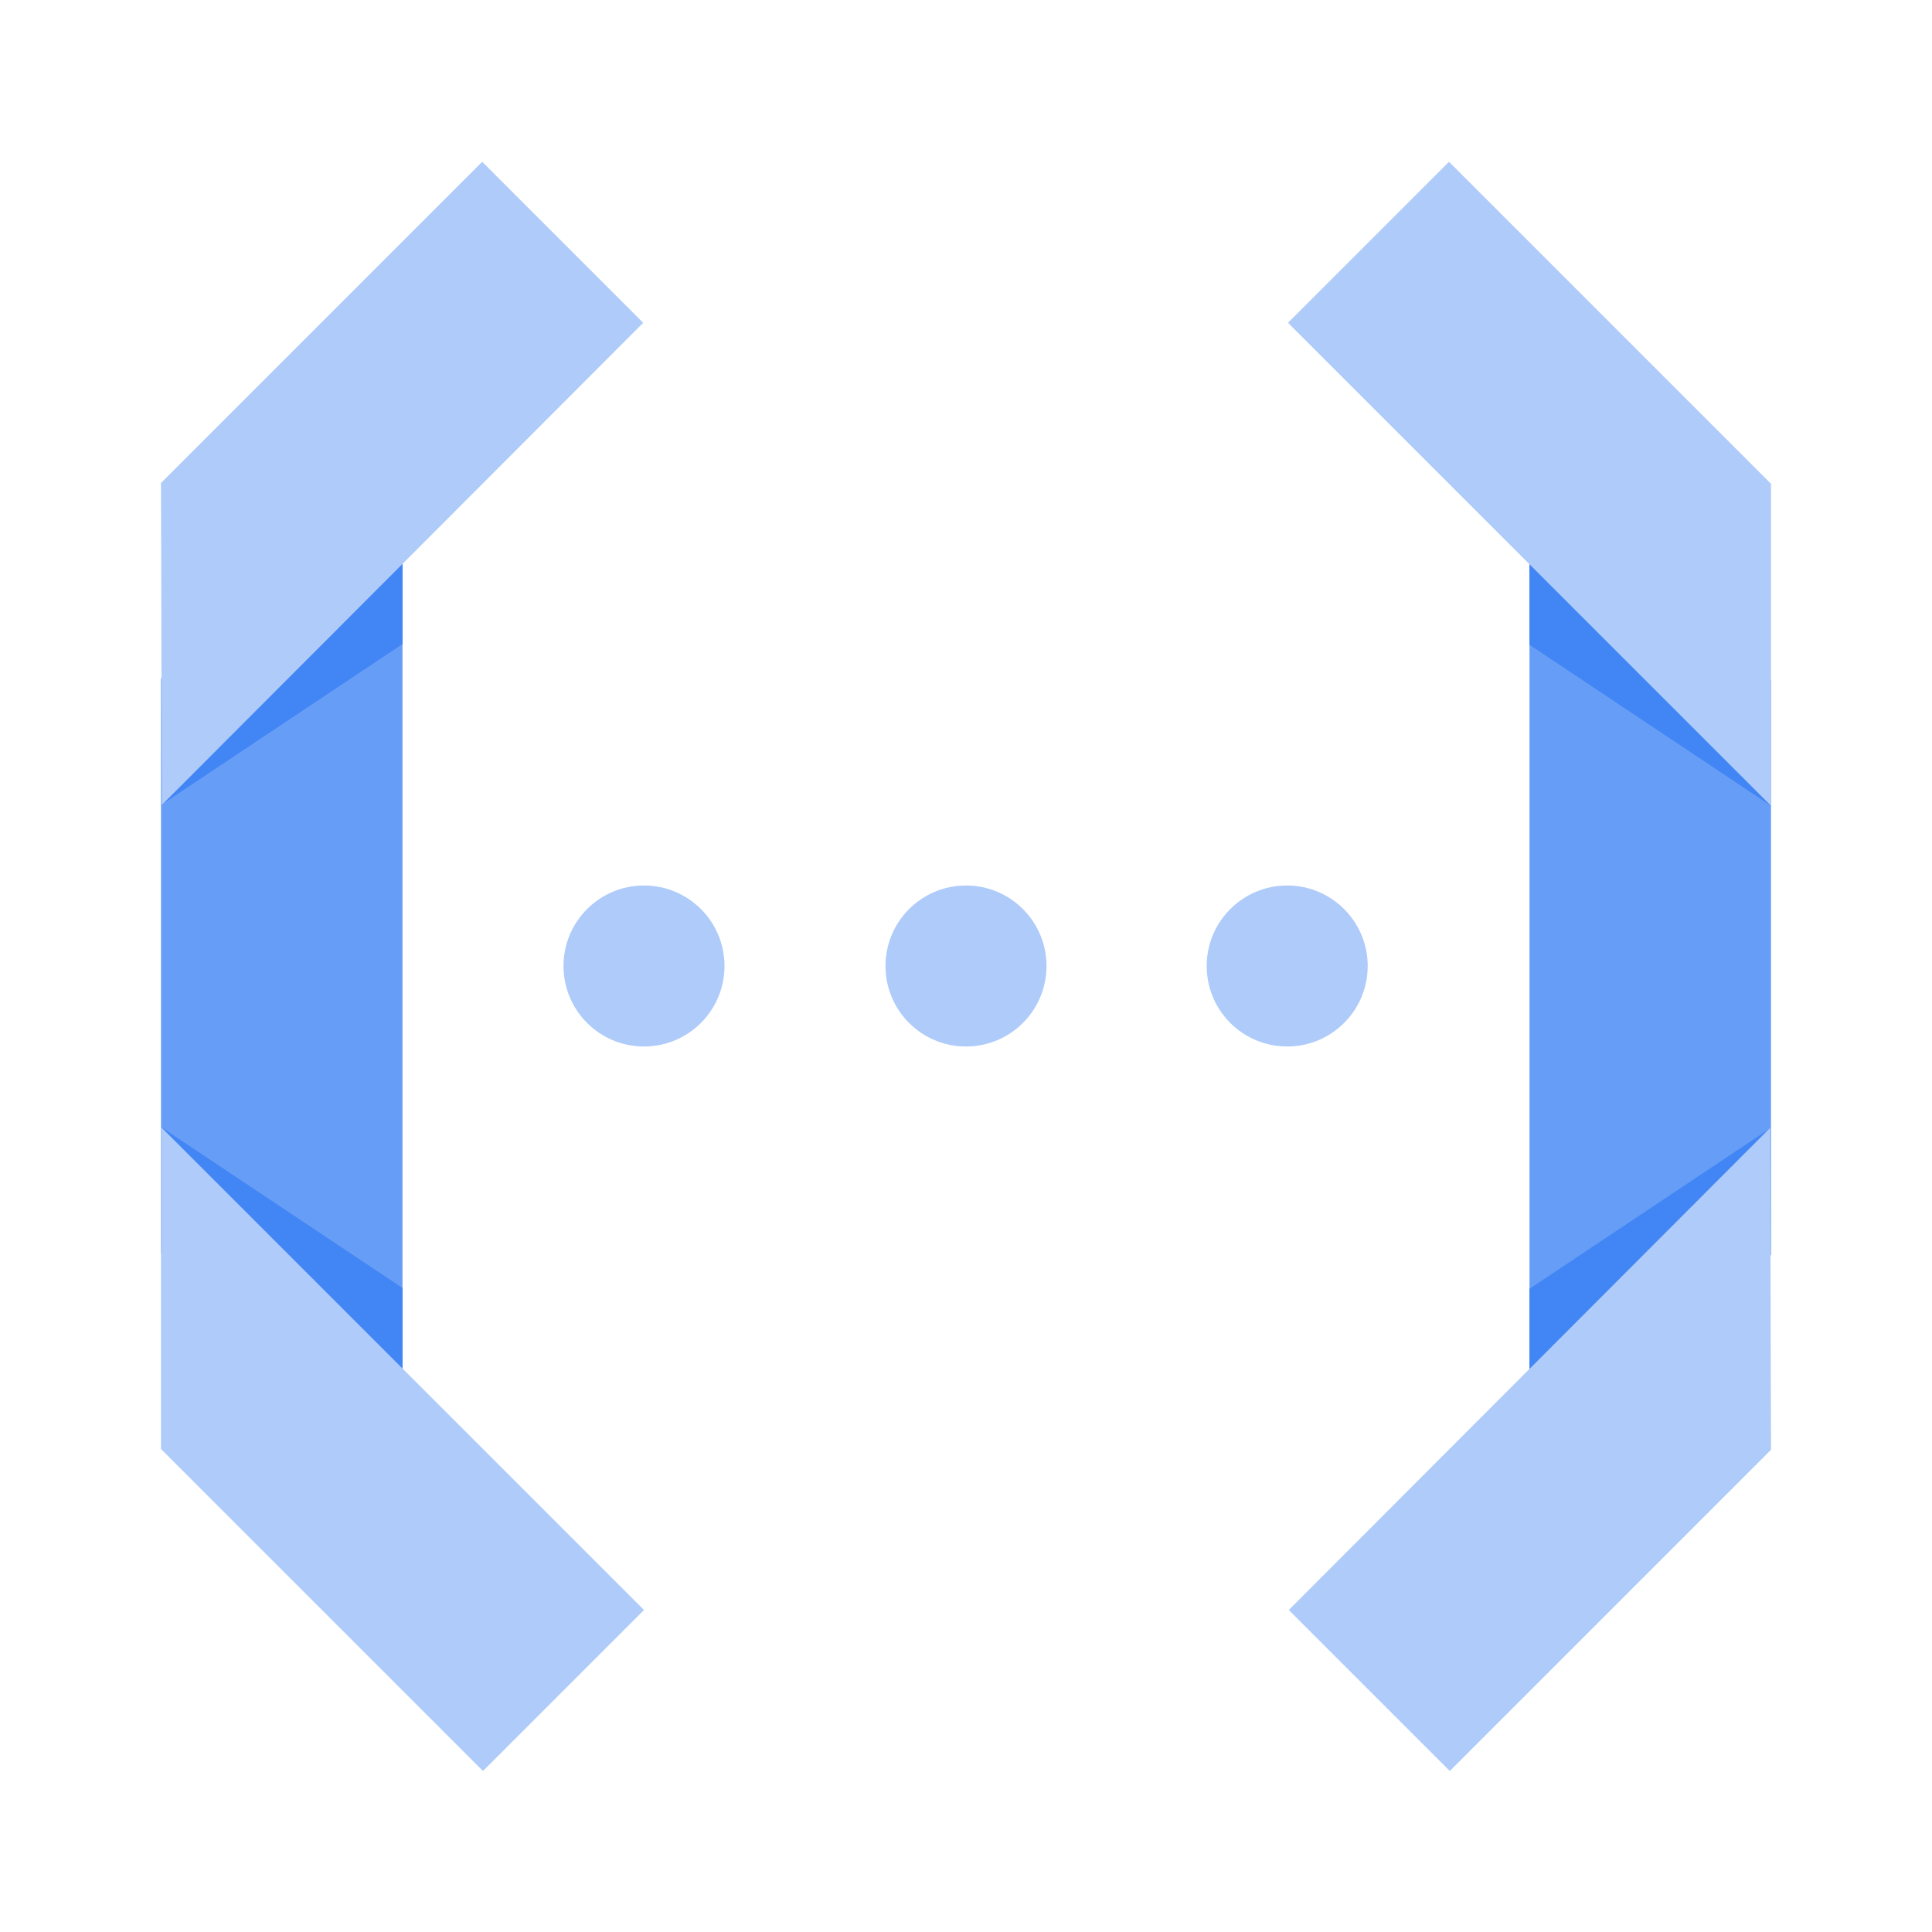 <svg width="60" height="60" viewBox="0 0 60 60" fill="none" xmlns="http://www.w3.org/2000/svg">
<path d="M5 38.9L12.5 45V15L5 21.075V38.9Z" fill="#669DF6"/>
<path d="M5 25L12.5 20V15L5 25Z" fill="#4285F4"/>
<path d="M12.5 45V40L5 35L12.5 45Z" fill="#4285F4"/>
<path d="M20 50L5 35V45L15 55L20 50Z" fill="#AECBFA"/>
<path d="M14.975 5.025L5 15L5.025 25L19.975 10.025L14.975 5.025Z" fill="#AECBFA"/>
<path d="M55 21.125L47.5 15.025V45.025L55 38.975V21.125Z" fill="#669DF6"/>
<path d="M55 35.025L47.5 40.025V45.025L55 35.025Z" fill="#4285F4"/>
<path d="M47.5 15.025V20.025L55 25.025L47.5 15.025Z" fill="#4285F4"/>
<path d="M40 10.025L55 25.025V15.025L45 5.025L40 10.025Z" fill="#AECBFA"/>
<path d="M45.025 55L55 45.025L54.975 35.025L40.025 50L45.025 55Z" fill="#AECBFA"/>
<path d="M20 32.5C21.381 32.5 22.5 31.381 22.5 30C22.5 28.619 21.381 27.5 20 27.5C18.619 27.5 17.5 28.619 17.5 30C17.5 31.381 18.619 32.5 20 32.5Z" fill="#AECBFA"/>
<path d="M30 32.5C31.381 32.5 32.5 31.381 32.5 30C32.5 28.619 31.381 27.5 30 27.5C28.619 27.5 27.5 28.619 27.5 30C27.5 31.381 28.619 32.5 30 32.5Z" fill="#AECBFA"/>
<path d="M39.975 32.5C41.355 32.5 42.475 31.381 42.475 30C42.475 28.619 41.355 27.5 39.975 27.5C38.594 27.5 37.475 28.619 37.475 30C37.475 31.381 38.594 32.5 39.975 32.5Z" fill="#AECBFA"/>
</svg>
